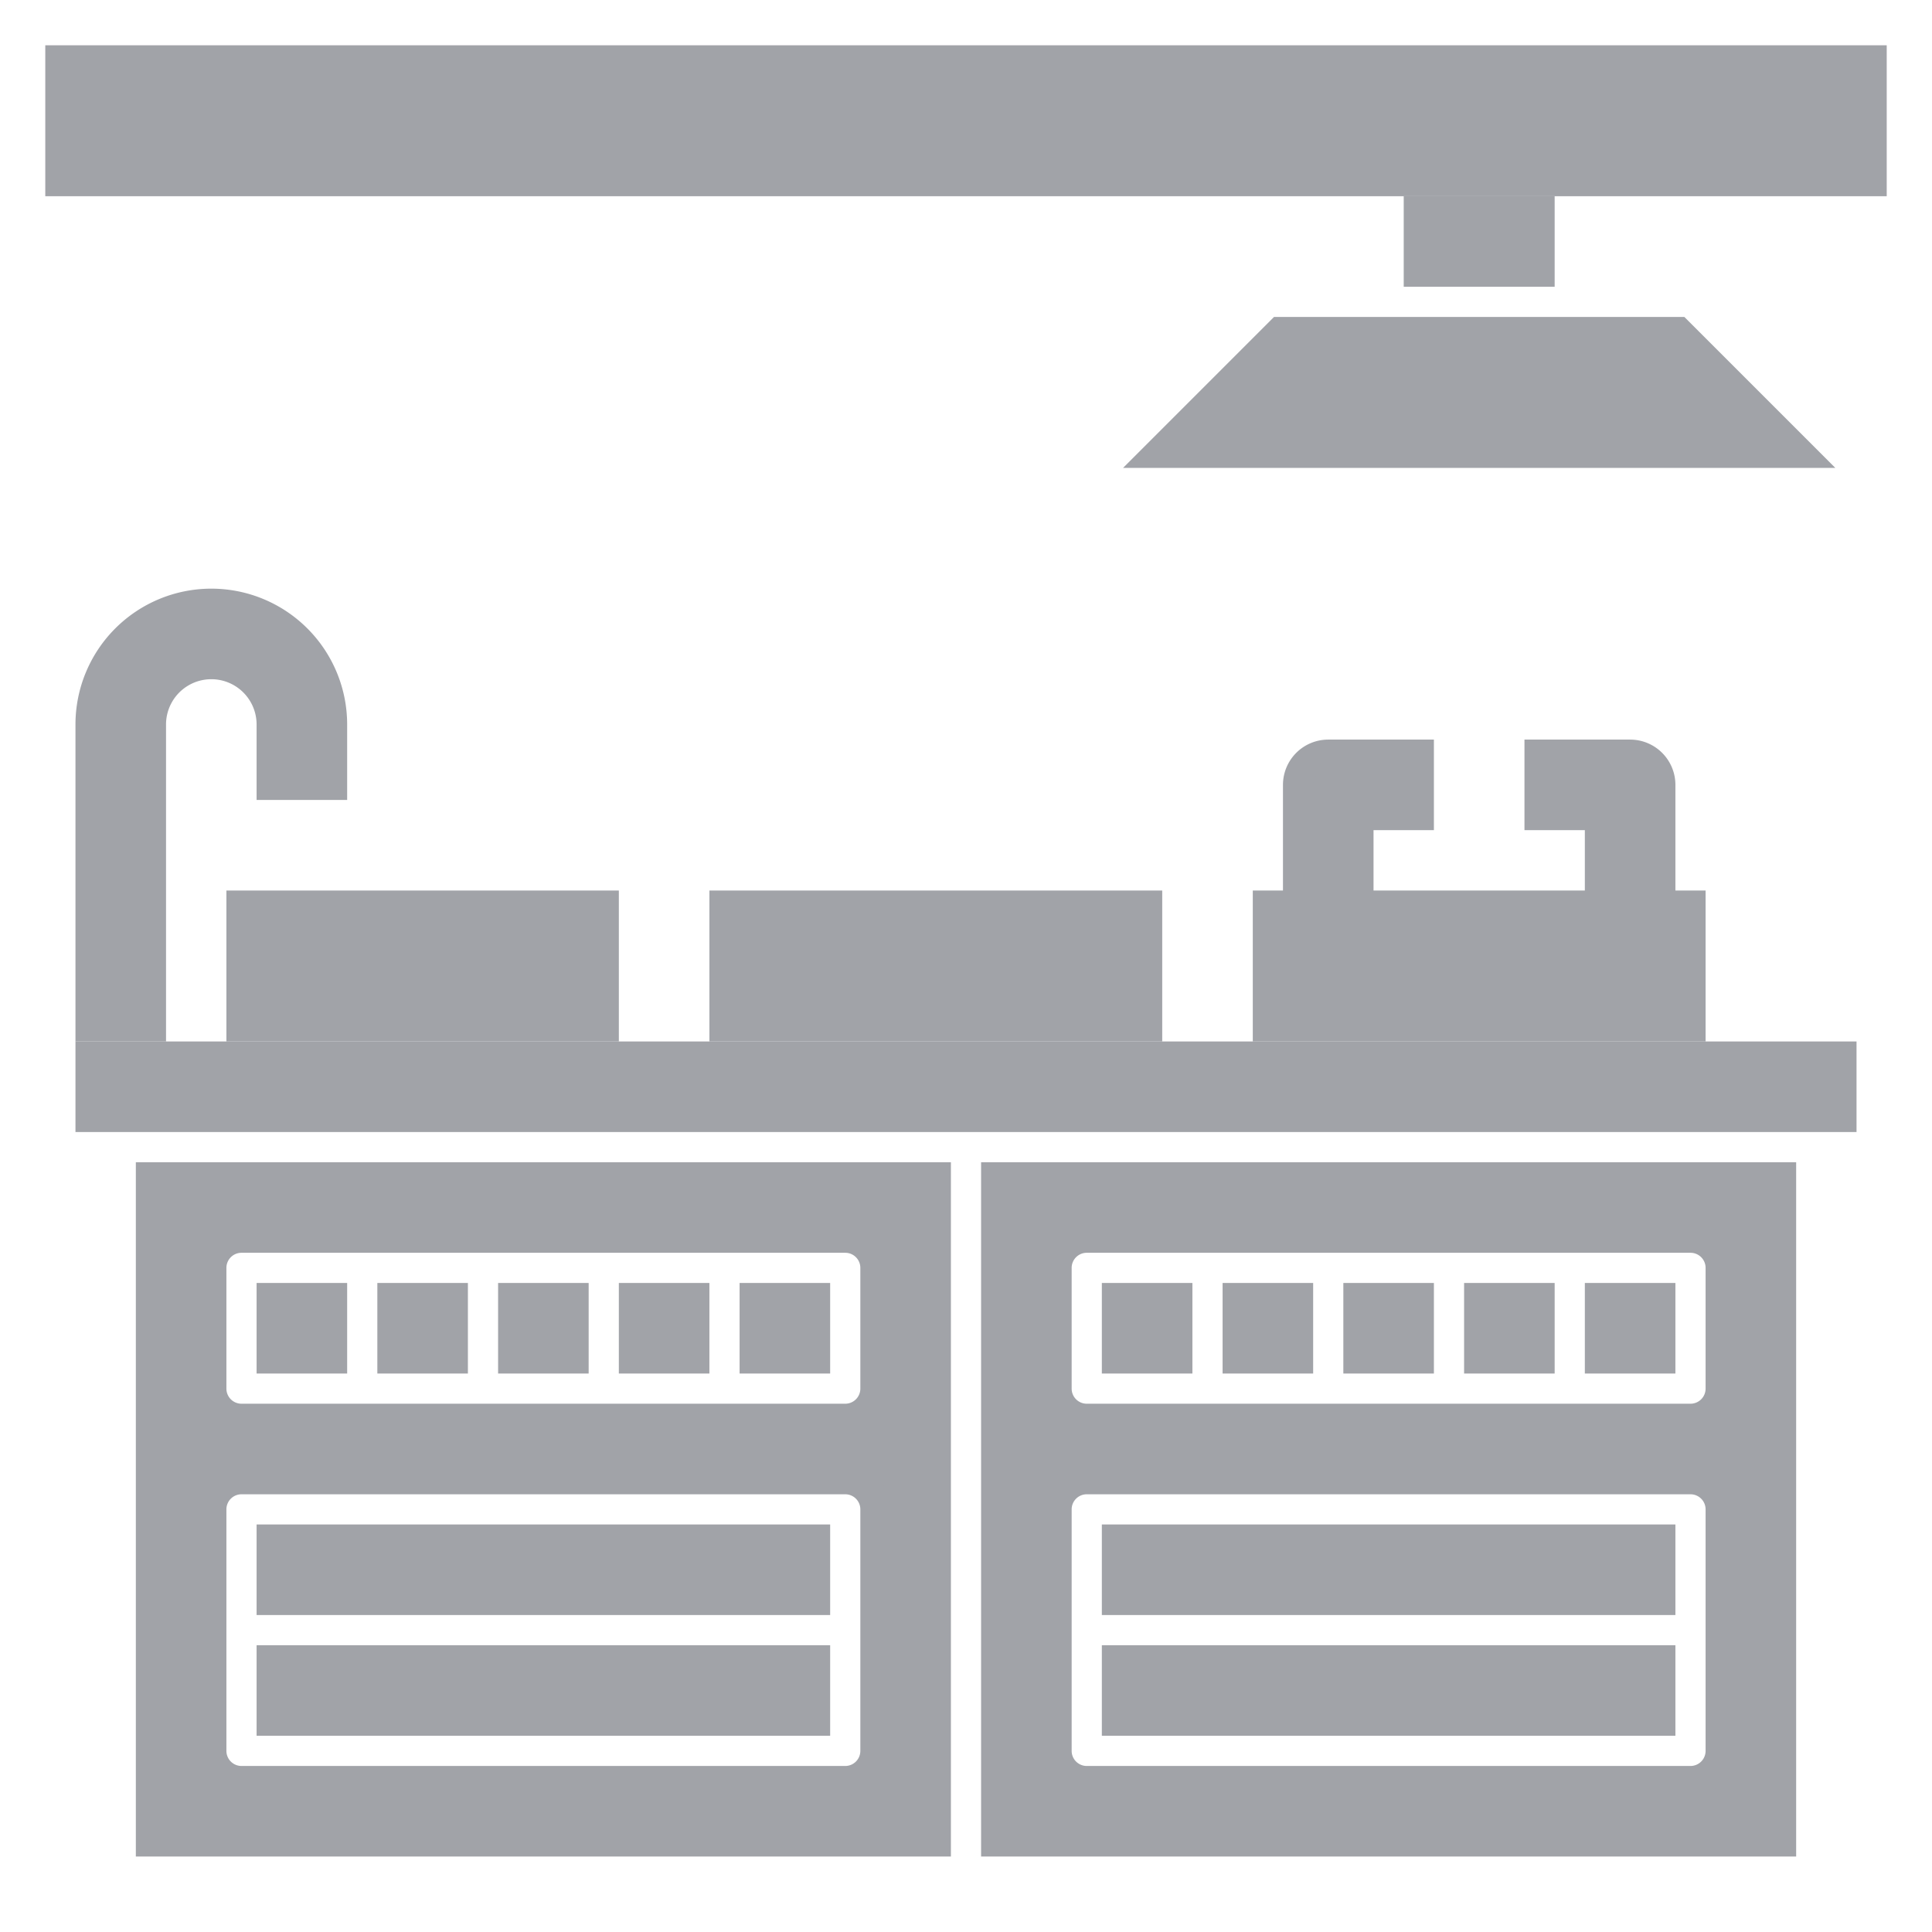<svg fill="#a1a3a8" stroke="#a1a3a8" viewBox="0 0 64 64" xmlns="http://www.w3.org/2000/svg"><title/><g data-name="Layer 23" id="Layer_23"><rect height="2" width="18" x="9" y="51"/><rect height="2" width="18" x="9" y="55"/><rect height="2" width="2" x="49" y="43"/><rect height="2" width="2" x="53" y="43"/><rect height="2" width="2" x="9" y="43"/><rect height="2" width="2" x="25" y="43"/><rect height="2" width="2" x="13" y="43"/><rect height="2" width="2" x="21" y="43"/><rect height="2" width="2" x="17" y="43"/><path d="M5,61H31V39H5ZM7,42a1,1,0,0,1,1-1H28a1,1,0,0,1,1,1v4a1,1,0,0,1-1,1H8a1,1,0,0,1-1-1Zm0,8a1,1,0,0,1,1-1H28a1,1,0,0,1,1,1v8a1,1,0,0,1-1,1H8a1,1,0,0,1-1-1Z"/><path d="M33,61H59V39H33Zm2-19a1,1,0,0,1,1-1H56a1,1,0,0,1,1,1v4a1,1,0,0,1-1,1H36a1,1,0,0,1-1-1Zm0,8a1,1,0,0,1,1-1H56a1,1,0,0,1,1,1v8a1,1,0,0,1-1,1H36a1,1,0,0,1-1-1Z"/><rect height="2" width="18" x="37" y="55"/><rect height="2" width="18" x="37" y="51"/><rect height="2" width="58" x="3" y="35"/><rect height="2" width="2" x="41" y="43"/><rect height="2" width="2" x="37" y="43"/><rect height="2" width="2" x="45" y="43"/><path d="M47,7h4V9H47Zm-8.59,8,4-4H55.59l4,4Z"/><rect height="4" width="60" x="2" y="2"/><path d="M55,30V26a1,1,0,0,0-1-1H51v2h2v3H45V27h2V25H44a1,1,0,0,0-1,1v4H42v4H56V30Z"/><path d="M7,20a4,4,0,0,0-4,4V34H5V24a2,2,0,0,1,4,0v2h2V24A4,4,0,0,0,7,20Z"/><rect height="4" width="12" x="8" y="30"/><rect height="4" width="14" x="24" y="30"/></g></svg>